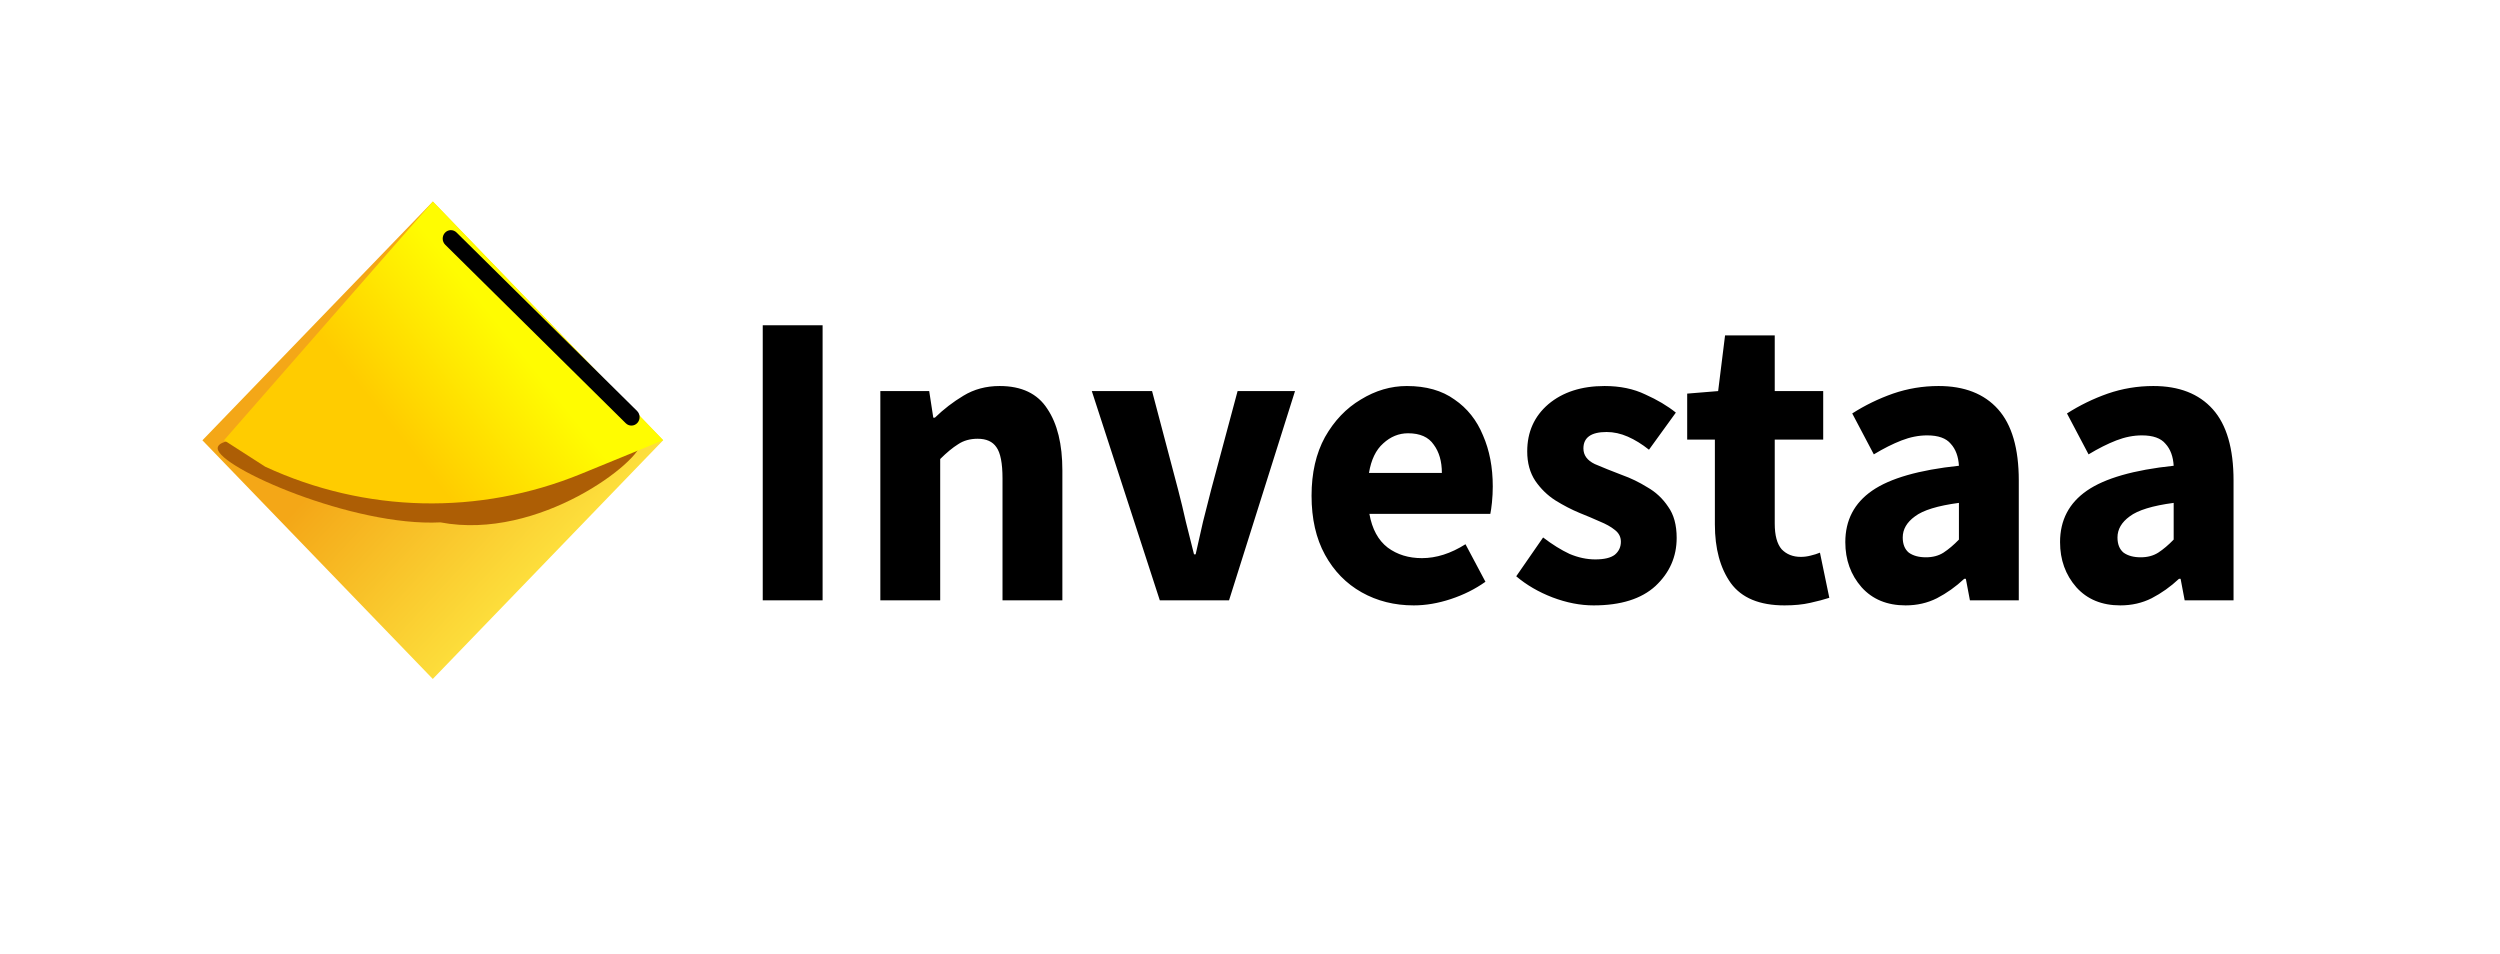 <svg width="249" height="95" viewBox="0 0 249 95" fill="none" xmlns="http://www.w3.org/2000/svg">
<g clip-path="url(#clip0_260_2)">
<path d="M75.969 59.793V32.397H81.931V59.793H75.969ZM87.682 59.793V38.952H92.549L92.955 41.599H93.117C93.982 40.758 94.929 40.03 95.956 39.414C97.011 38.77 98.214 38.447 99.566 38.447C101.756 38.447 103.338 39.204 104.312 40.717C105.312 42.201 105.812 44.246 105.812 46.851V59.793H99.85V47.65C99.85 46.137 99.647 45.1 99.242 44.54C98.863 43.98 98.241 43.7 97.376 43.7C96.618 43.7 95.969 43.882 95.429 44.246C94.888 44.582 94.293 45.073 93.644 45.717V59.793H87.682ZM115.517 59.793L108.744 38.952H114.746L117.342 48.784C117.612 49.821 117.87 50.885 118.113 51.978C118.383 53.042 118.654 54.121 118.924 55.213H119.086C119.33 54.121 119.573 53.042 119.817 51.978C120.087 50.885 120.357 49.821 120.628 48.784L123.264 38.952H128.983L122.412 59.793H115.517ZM140.811 60.297C138.892 60.297 137.161 59.863 135.62 58.995C134.078 58.126 132.862 56.88 131.969 55.255C131.077 53.63 130.631 51.67 130.631 49.373C130.631 47.103 131.077 45.157 131.969 43.532C132.889 41.907 134.078 40.66 135.539 39.792C136.999 38.896 138.527 38.447 140.122 38.447C142.042 38.447 143.624 38.896 144.867 39.792C146.139 40.66 147.085 41.851 147.707 43.364C148.356 44.848 148.68 46.543 148.68 48.448C148.68 48.98 148.653 49.512 148.599 50.045C148.545 50.549 148.491 50.927 148.437 51.179H136.39C136.661 52.692 137.269 53.813 138.216 54.541C139.162 55.241 140.298 55.591 141.623 55.591C143.056 55.591 144.502 55.129 145.963 54.205L147.95 57.944C146.923 58.673 145.774 59.247 144.502 59.667C143.232 60.087 142.001 60.297 140.811 60.297ZM136.35 47.103H143.61C143.61 45.955 143.34 45.016 142.799 44.288C142.285 43.532 141.434 43.154 140.244 43.154C139.324 43.154 138.499 43.49 137.769 44.162C137.039 44.806 136.566 45.787 136.35 47.103ZM158.722 60.297C157.397 60.297 156.032 60.032 154.625 59.499C153.246 58.967 152.043 58.267 151.016 57.398L153.693 53.532C154.612 54.233 155.491 54.779 156.329 55.171C157.194 55.535 158.046 55.717 158.884 55.717C159.777 55.717 160.426 55.563 160.831 55.255C161.237 54.919 161.44 54.485 161.44 53.953C161.44 53.477 161.237 53.084 160.831 52.776C160.453 52.468 159.952 52.188 159.33 51.936C158.709 51.655 158.046 51.376 157.343 51.095C156.532 50.759 155.721 50.339 154.909 49.835C154.125 49.331 153.463 48.686 152.922 47.902C152.381 47.09 152.111 46.109 152.111 44.961C152.111 43.028 152.814 41.459 154.22 40.254C155.653 39.05 157.519 38.447 159.817 38.447C161.358 38.447 162.71 38.728 163.873 39.288C165.063 39.82 166.077 40.422 166.915 41.095L164.238 44.792C163.535 44.232 162.832 43.798 162.129 43.49C161.426 43.182 160.723 43.028 160.02 43.028C158.479 43.028 157.708 43.574 157.708 44.666C157.708 45.339 158.086 45.857 158.844 46.221C159.628 46.557 160.534 46.922 161.561 47.313C162.426 47.621 163.265 48.028 164.076 48.532C164.914 49.008 165.604 49.653 166.145 50.465C166.712 51.249 166.996 52.286 166.996 53.574C166.996 55.451 166.293 57.048 164.887 58.365C163.481 59.653 161.426 60.297 158.722 60.297ZM177.738 60.297C175.25 60.297 173.465 59.555 172.384 58.071C171.329 56.586 170.802 54.639 170.802 52.23V43.784H168.044V39.204L171.127 38.952L171.816 33.405H176.764V38.952H181.591V43.784H176.764V52.146C176.764 53.322 176.994 54.176 177.454 54.709C177.941 55.213 178.576 55.465 179.36 55.465C179.685 55.465 180.009 55.423 180.334 55.339C180.685 55.255 180.996 55.157 181.267 55.045L182.2 59.541C181.686 59.709 181.05 59.877 180.293 60.045C179.563 60.213 178.711 60.297 177.738 60.297ZM189.796 60.297C187.957 60.297 186.497 59.695 185.415 58.491C184.333 57.258 183.793 55.759 183.793 53.995C183.793 51.81 184.685 50.101 186.47 48.868C188.254 47.636 191.134 46.809 195.109 46.389C195.055 45.465 194.785 44.736 194.298 44.204C193.838 43.644 193.054 43.364 191.945 43.364C191.107 43.364 190.255 43.532 189.39 43.868C188.525 44.204 187.605 44.666 186.632 45.255L184.482 41.179C185.753 40.366 187.105 39.708 188.538 39.204C189.999 38.7 191.513 38.447 193.081 38.447C195.65 38.447 197.624 39.218 199.003 40.758C200.382 42.299 201.071 44.666 201.071 47.86V59.793H196.204L195.799 57.65H195.636C194.798 58.435 193.892 59.079 192.919 59.583C191.973 60.059 190.931 60.297 189.796 60.297ZM191.824 55.507C192.5 55.507 193.081 55.353 193.568 55.045C194.082 54.709 194.595 54.275 195.109 53.742V50.087C193 50.367 191.54 50.815 190.729 51.431C189.917 52.02 189.512 52.72 189.512 53.532C189.512 54.205 189.715 54.709 190.12 55.045C190.553 55.353 191.121 55.507 191.824 55.507ZM211.185 60.297C209.346 60.297 207.886 59.695 206.804 58.491C205.723 57.258 205.182 55.759 205.182 53.995C205.182 51.81 206.074 50.101 207.859 48.868C209.644 47.636 212.523 46.809 216.498 46.389C216.444 45.465 216.174 44.736 215.687 44.204C215.227 43.644 214.443 43.364 213.335 43.364C212.497 43.364 211.645 43.532 210.779 43.868C209.914 44.204 208.995 44.666 208.021 45.255L205.871 41.179C207.143 40.366 208.494 39.708 209.927 39.204C211.388 38.7 212.902 38.447 214.47 38.447C217.039 38.447 219.013 39.218 220.392 40.758C221.771 42.299 222.461 44.666 222.461 47.86V59.793H217.593L217.188 57.65H217.026C216.188 58.435 215.281 59.079 214.308 59.583C213.362 60.059 212.321 60.297 211.185 60.297ZM213.213 55.507C213.889 55.507 214.47 55.353 214.957 55.045C215.471 54.709 215.985 54.275 216.498 53.742V50.087C214.389 50.367 212.929 50.815 212.118 51.431C211.307 52.02 210.901 52.72 210.901 53.532C210.901 54.205 211.104 54.709 211.509 55.045C211.942 55.353 212.51 55.507 213.213 55.507Z" fill="black"/>
<path d="M43.105 20.084L66.052 43.847L43.105 67.624L20.16 43.854L43.105 20.084Z" fill="url(#paint0_linear_260_2)"/>
<g filter="url(#filter0_f_260_2)">
<path d="M43.869 52.029C35.155 52.474 21.772 46.563 21.682 44.676C21.593 42.789 31.865 44.424 40.579 43.981C49.292 43.536 63.795 42.093 63.885 43.98C63.975 45.867 53.689 53.896 43.869 52.029Z" fill="#AD5E05"/>
</g>
<path d="M26.414 46.482L22.312 43.847L43.117 20.064L66.053 43.847L57.885 47.194C47.73 51.355 36.384 51.099 26.414 46.482Z" fill="url(#paint1_linear_260_2)"/>
<g filter="url(#filter1_f_260_2)">
<path d="M63.452 40.933L45.47 23.155C45.145 22.834 44.629 22.846 44.318 23.183C44.008 23.521 44.02 24.055 44.345 24.377L62.327 42.155C62.652 42.477 63.168 42.464 63.479 42.127C63.789 41.79 63.778 41.255 63.452 40.933Z" fill="black"/>
</g>
</g>
<defs>
<filter id="filter0_f_260_2" x="1.682" y="23.034" width="82.203" height="49.275" filterUnits="userSpaceOnUse" color-interpolation-filters="sRGB">
<feFlood flood-opacity="0" result="BackgroundImageFix"/>
<feBlend mode="normal" in="SourceGraphic" in2="BackgroundImageFix" result="shape"/>
<feGaussianBlur stdDeviation="10" result="effect1_foregroundBlur_260_2"/>
</filter>
<filter id="filter1_f_260_2" x="-55.906" y="-77.078" width="219.611" height="219.466" filterUnits="userSpaceOnUse" color-interpolation-filters="sRGB">
<feFlood flood-opacity="0" result="BackgroundImageFix"/>
<feBlend mode="normal" in="SourceGraphic" in2="BackgroundImageFix" result="shape"/>
<feGaussianBlur stdDeviation="50" result="effect1_foregroundBlur_260_2"/>
</filter>
<linearGradient id="paint0_linear_260_2" x1="20.153" y1="43.977" x2="44.859" y2="66.722" gradientUnits="userSpaceOnUse">
<stop offset="0.338" stop-color="#F4A717"/>
<stop offset="1" stop-color="#FDDF3C"/>
</linearGradient>
<linearGradient id="paint1_linear_260_2" x1="40.242" y1="54.336" x2="56.78" y2="41.099" gradientUnits="userSpaceOnUse">
<stop offset="0.305" stop-color="#FFCC00"/>
<stop offset="1" stop-color="#FFFC01"/>
</linearGradient>
<clipPath id="clip0_260_2">
<rect width="249" height="94.921" fill="white"/>
</clipPath>
</defs>
</svg>
